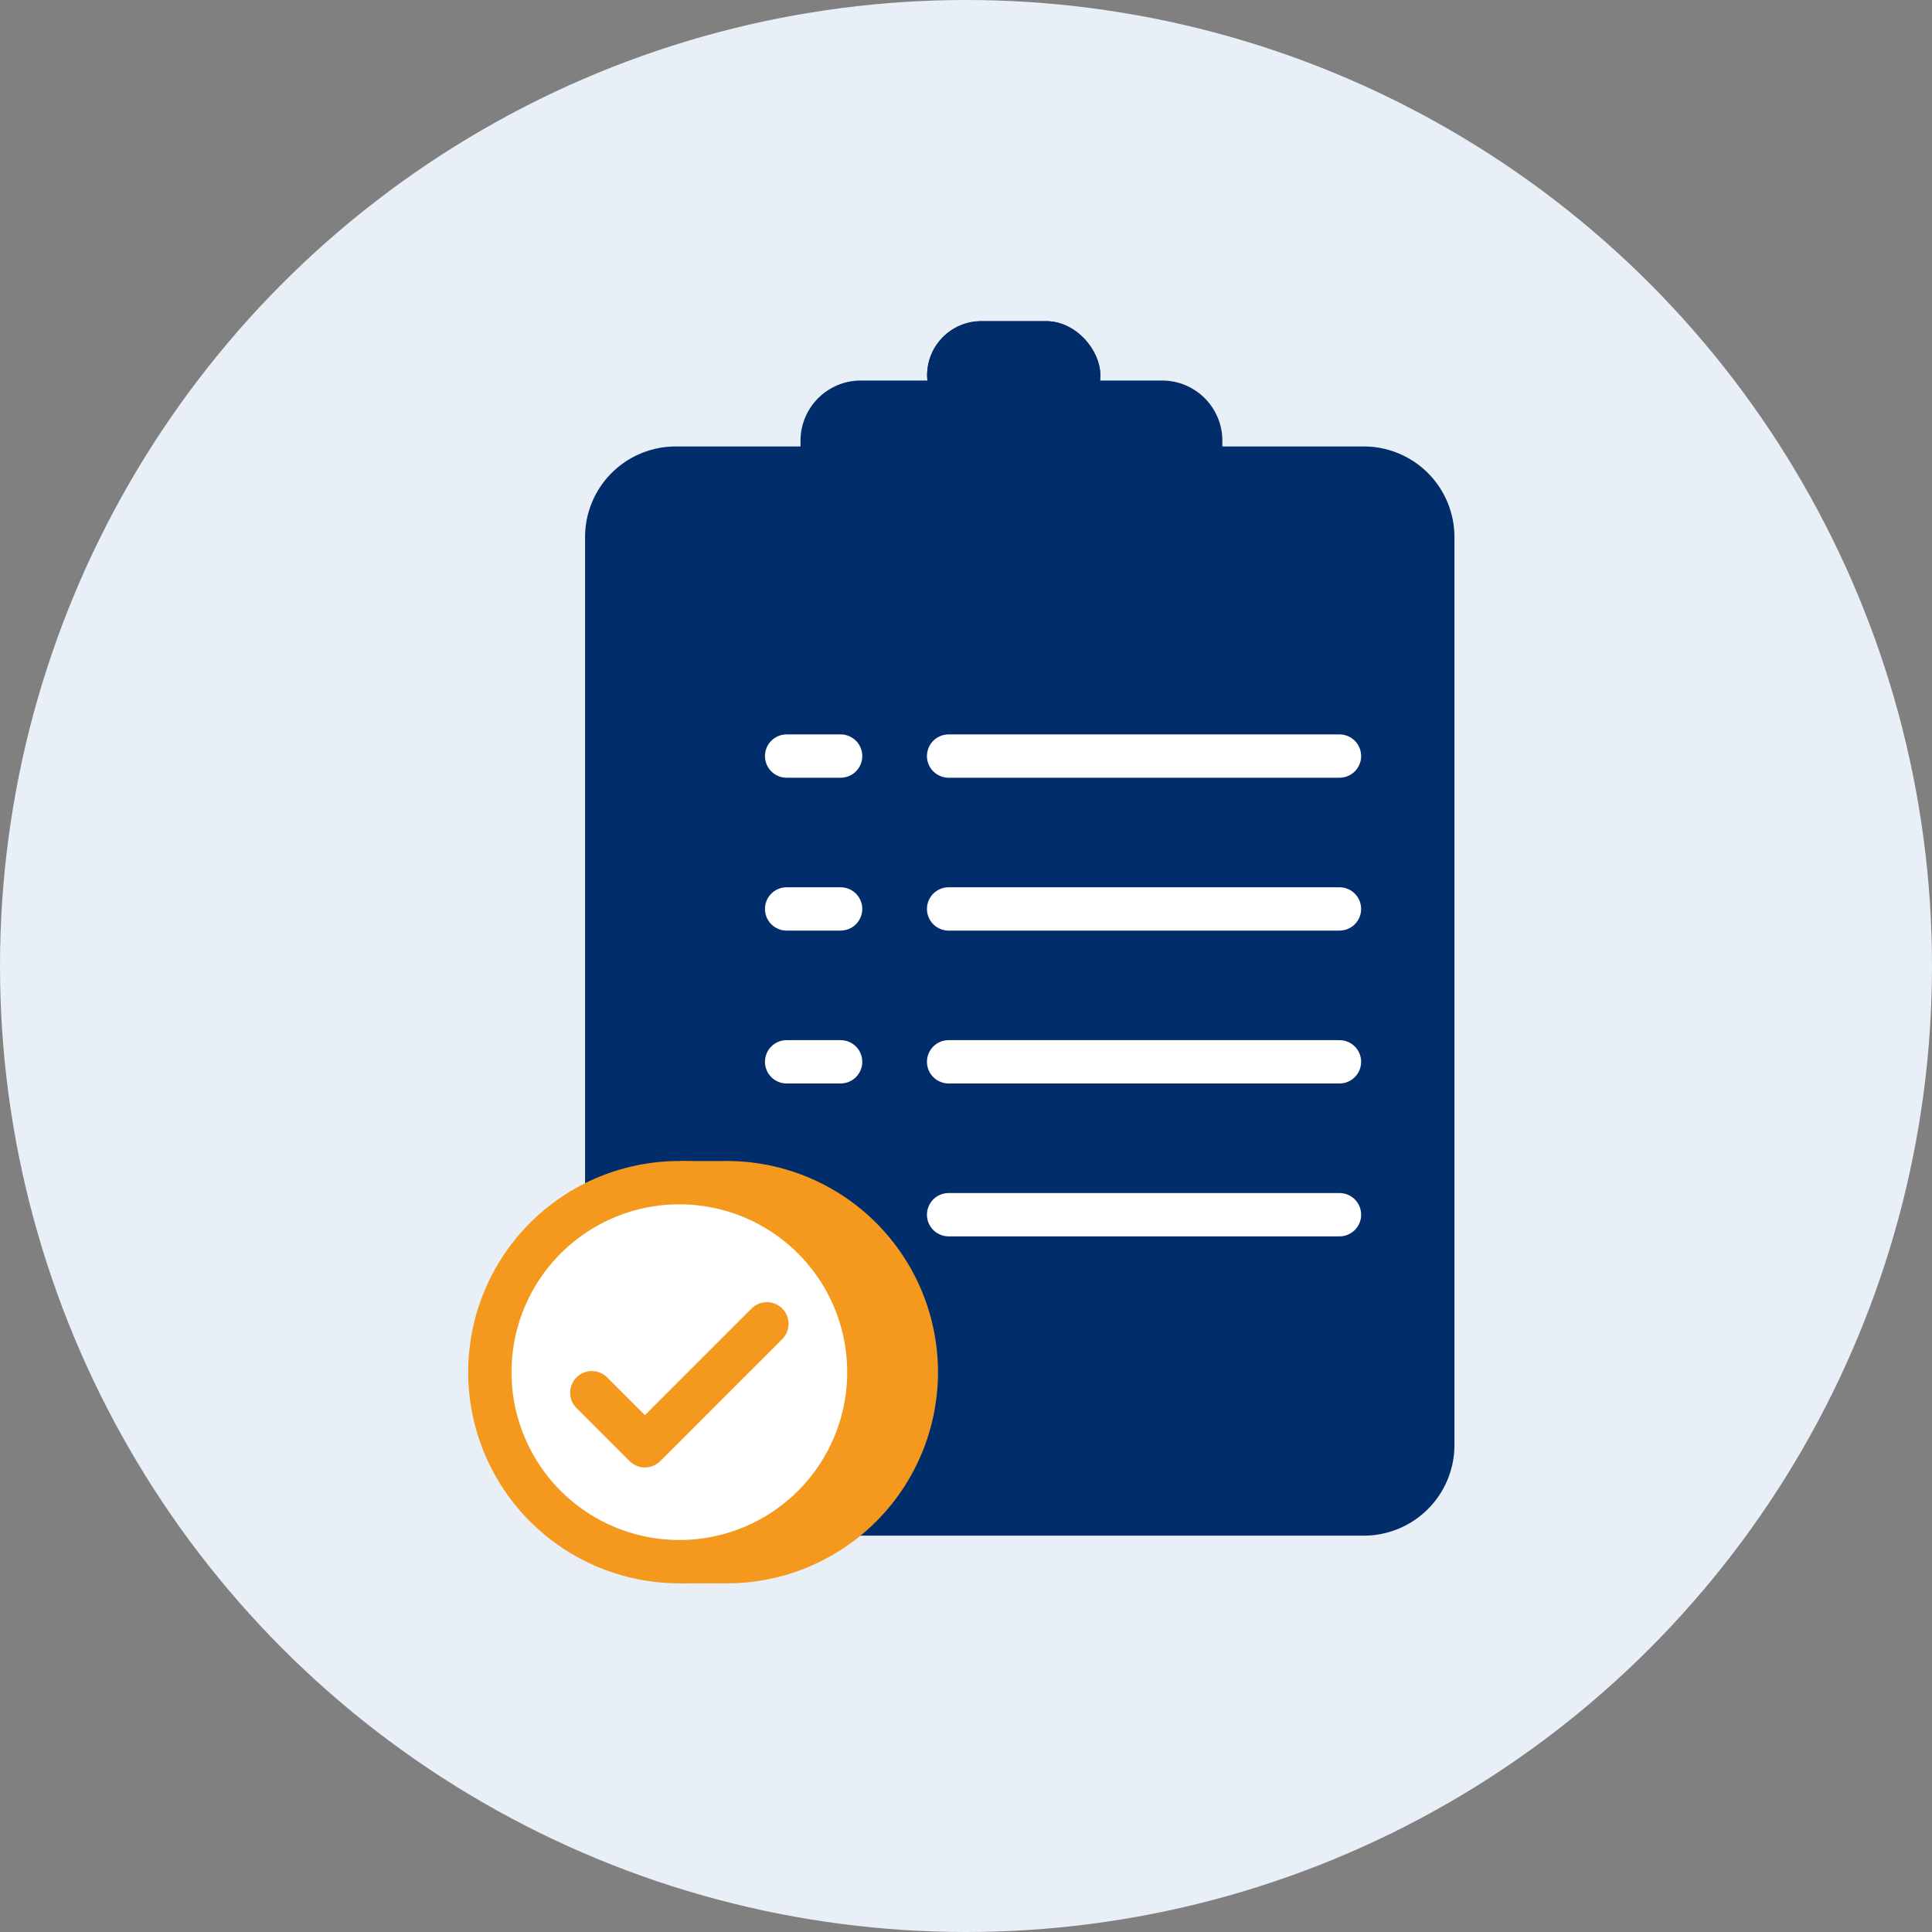 <svg id="Heightened_Efficiency" data-name="Heightened  Efficiency" xmlns="http://www.w3.org/2000/svg" xmlns:xlink="http://www.w3.org/1999/xlink" width="89.212" height="89.212" viewBox="0 0 89.212 89.212">
  <rect x="0" y="0" width="89.212" height="89.212" fill="#808080" stroke="none"/>
  <defs>
    <clipPath id="clip-path">
      <rect id="Rectangle_761" data-name="Rectangle 761" width="50.211" height="61.065" fill="none" stroke="#707070" stroke-width="3"/>
    </clipPath>
  </defs>
  <circle id="Ellipse_5" data-name="Ellipse 5" cx="44.606" cy="44.606" r="44.606" fill="#e8eff7"/>
  <g id="Group_13018" data-name="Group 13018" transform="translate(19.785 13.88)">
    <g id="Group_13017" data-name="Group 13017" transform="translate(0 0.001)" clip-path="url(#clip-path)">
      <path id="Path_7757" data-name="Path 7757" d="M15.231,58.364h31.8a4.185,4.185,0,0,0,4.173-4.173V12.243A4.185,4.185,0,0,0,47.033,8.07h-31.8a4.185,4.185,0,0,0-4.173,4.173V54.191a4.185,4.185,0,0,0,4.173,4.173" transform="translate(-3.829 -1.335)" fill="#012e6b"/>
      <line id="Line_64" data-name="Line 64" x2="18.049" transform="translate(24.018 21.031)" fill="none" stroke="#fff" stroke-linecap="round" stroke-linejoin="round" stroke-width="2"/>
      <line id="Line_65" data-name="Line 65" x2="18.049" transform="translate(24.018 28.09)" fill="none" stroke="#fff" stroke-linecap="round" stroke-linejoin="round" stroke-width="2"/>
      <line id="Line_66" data-name="Line 66" x2="18.049" transform="translate(24.018 35.149)" fill="none" stroke="#fff" stroke-linecap="round" stroke-linejoin="round" stroke-width="2"/>
      <line id="Line_67" data-name="Line 67" x2="18.049" transform="translate(24.018 42.209)" fill="none" stroke="#fff" stroke-linecap="round" stroke-linejoin="round" stroke-width="2"/>
      <line id="Line_68" data-name="Line 68" x2="2.493" transform="translate(16.538 21.031)" fill="none" stroke="#fff" stroke-linecap="round" stroke-linejoin="round" stroke-width="2"/>
      <line id="Line_69" data-name="Line 69" x2="2.493" transform="translate(16.538 28.09)" fill="none" stroke="#fff" stroke-linecap="round" stroke-linejoin="round" stroke-width="2"/>
      <line id="Line_70" data-name="Line 70" x2="2.493" transform="translate(16.538 35.149)" fill="none" stroke="#fff" stroke-linecap="round" stroke-linejoin="round" stroke-width="2"/>
      <line id="Line_71" data-name="Line 71" y2="11.131" transform="translate(9.229 30.474)" fill="none" stroke="#012e6b" stroke-linecap="round" stroke-linejoin="round" stroke-width="3"/>
      <path id="Path_7761" data-name="Path 7761" d="M20.032,59.421v1.057A8.626,8.626,0,0,1,11.748,68.7h1.839a8.751,8.751,0,1,0,0-17.5H11.748A8.416,8.416,0,0,1,20.032,59.421Z" transform="translate(0.057 -10.469)" fill="#f4991e" stroke="#f4991e" stroke-linecap="round" stroke-linejoin="round" stroke-width="2"/>
      <path id="Path_7763" data-name="Path 7763" d="M18.5,59.949a8.75,8.75,0,1,1-8.75-8.75A8.75,8.75,0,0,1,18.5,59.949Z" transform="translate(1.835 -10.469)" fill="#fff" stroke="#f4991e" stroke-linecap="round" stroke-linejoin="round" stroke-width="2"/>
      <path id="Path_7764" data-name="Path 7764" d="M14.726,59.007,9.093,64.64,6.64,62.188" transform="translate(0.902 -11.76)" fill="none" stroke="#f4991e" stroke-linecap="round" stroke-linejoin="round" stroke-width="2"/>
      <g id="Path_7814" data-name="Path 7814" transform="translate(17.179 3.69)" fill="#012e6b">
        <path d="M 16.697 5.761 L 2.783 5.761 C 1.524 5.761 0.5 4.737 0.5 3.479 L 0.5 2.783 C 0.5 1.524 1.524 0.5 2.783 0.5 L 9.722 0.5 L 16.697 0.5 C 17.956 0.5 18.98 1.524 18.98 2.783 L 18.98 3.479 C 18.98 4.737 17.956 5.761 16.697 5.761 Z" stroke="none"/>
        <path d="M 2.783 1 C 1.8 1 1 1.8 1 2.783 L 1 3.479 C 1 4.462 1.8 5.261 2.783 5.261 L 16.697 5.261 C 17.68 5.261 18.48 4.462 18.48 3.479 L 18.48 2.783 C 18.48 1.8 17.68 1 16.697 1 L 9.722 1 L 2.783 1 M 2.783 -4.76837158203125e-06 L 9.722 -4.76837158203125e-06 L 16.697 -4.76837158203125e-06 C 18.234 -4.76837158203125e-06 19.48 1.246 19.48 2.783 L 19.48 3.479 C 19.48 5.015 18.234 6.261 16.697 6.261 L 2.783 6.261 C 1.246 6.261 0 5.015 0 3.479 L 0 2.783 C 0 1.246 1.246 -4.76837158203125e-06 2.783 -4.76837158203125e-06 Z" stroke="none" fill="#012e6b"/>
      </g>
      <g id="Rectangle_763" data-name="Rectangle 763" transform="translate(23.025 0.949)" fill="#012e6b" stroke="#012e6b" stroke-width="1">
        <rect width="8" height="5" rx="2.5" stroke="none"/>
        <rect x="0.5" y="0.5" width="7" height="4" rx="2" fill="none"/>
      </g>
    </g>
  </g>
</svg>
